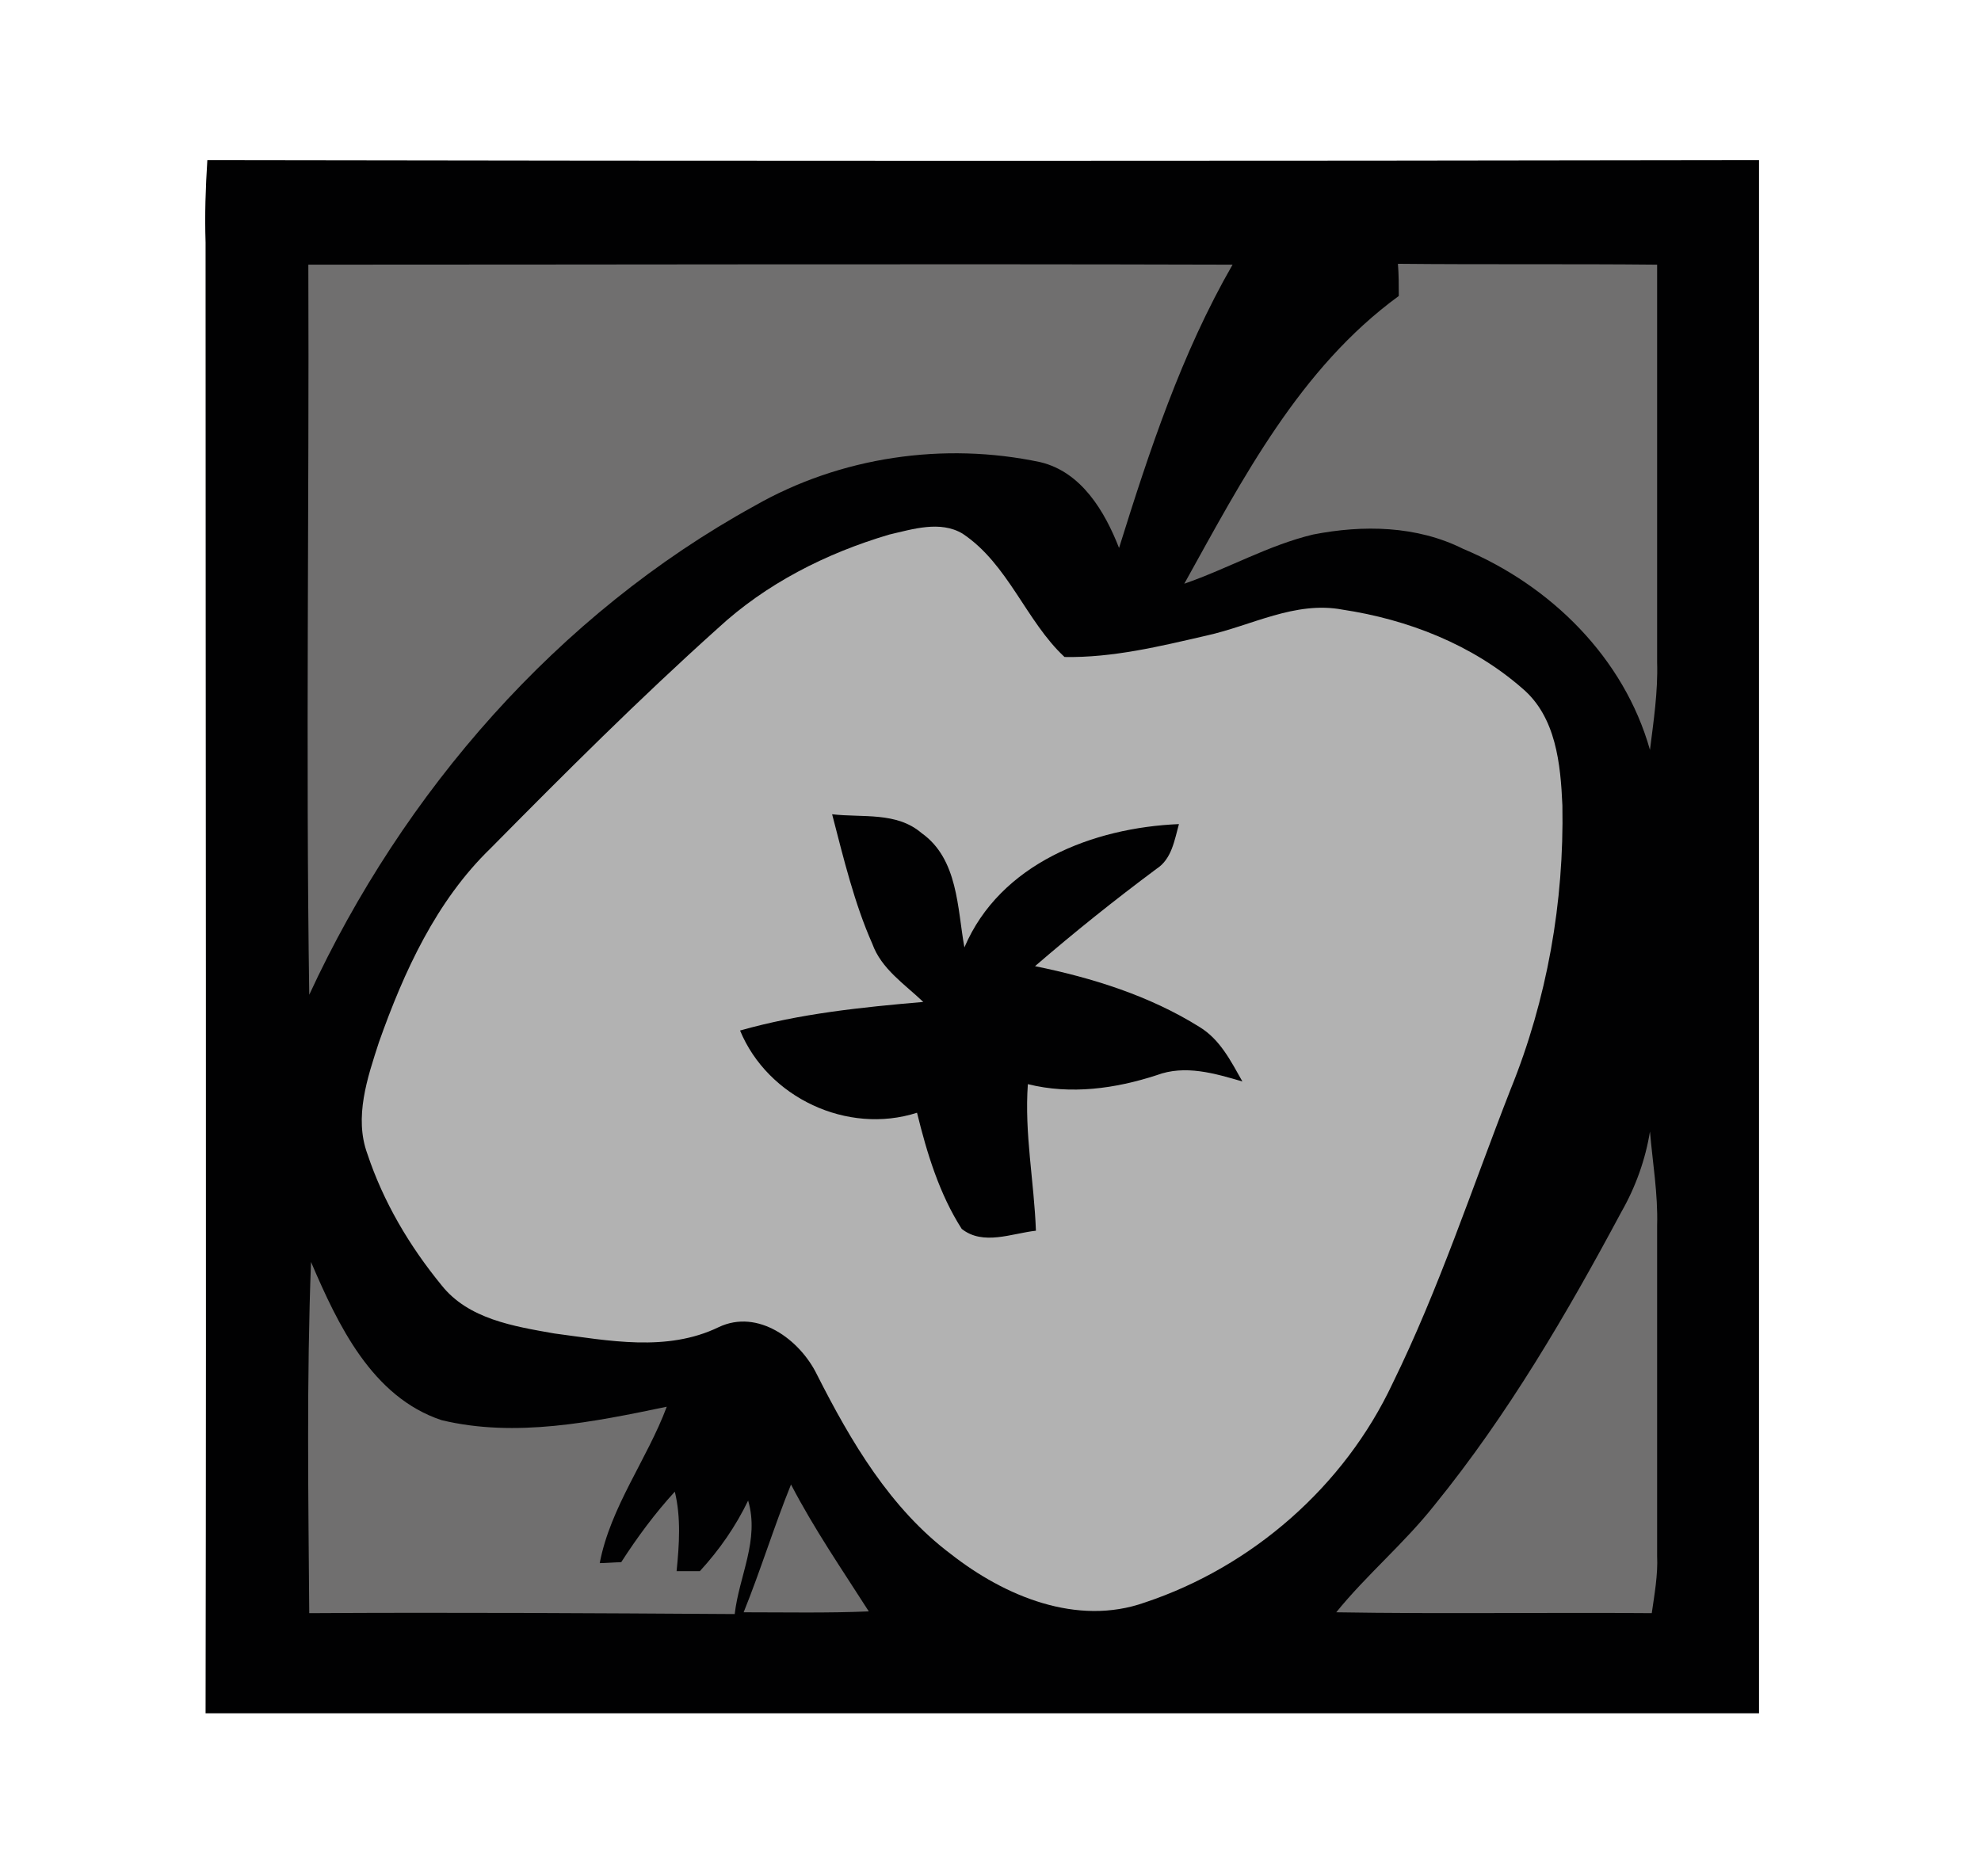 <?xml version="1.0" encoding="UTF-8" standalone="no"?><!DOCTYPE svg PUBLIC "-//W3C//DTD SVG 1.1//EN" "http://www.w3.org/Graphics/SVG/1.1/DTD/svg11.dtd"><svg width="100%" height="100%" viewBox="0 0 57 54" version="1.1" xmlns="http://www.w3.org/2000/svg" xmlns:xlink="http://www.w3.org/1999/xlink" xml:space="preserve" xmlns:serif="http://www.serif.com/" style="fill-rule:evenodd;clip-rule:evenodd;stroke-linejoin:round;stroke-miterlimit:2;"><rect id="uvod" x="-903" y="-1952.86" width="1600" height="2336.88" style="fill:none;"/><g id="footer"><path d="M5.915,6.975c-0.026,-0.798 0,-1.569 0.051,-2.367c14.891,0.026 29.756,0.026 44.647,0l0,44.699l-44.698,0c0.025,-14.094 0,-28.213 0,-42.332Z" style="fill:#010102;fill-rule:nonzero;"/><path d="M8.872,7.617c8.873,0 17.72,-0.025 26.593,0c-1.466,2.547 -2.392,5.35 -3.266,8.153c-0.412,-1.054 -1.081,-2.186 -2.264,-2.469c-2.777,-0.591 -5.76,-0.154 -8.229,1.26c-5.658,3.112 -10.108,8.23 -12.808,14.068c-0.103,-7.021 0,-14.016 -0.026,-21.012Z" style="fill:#706f6f;fill-rule:nonzero;"/><path d="M40.223,7.592c2.494,0.025 4.963,0 7.458,0.025l0,11.445c0.026,0.849 -0.103,1.697 -0.206,2.52c-0.746,-2.649 -2.854,-4.732 -5.375,-5.786c-1.337,-0.669 -2.88,-0.695 -4.321,-0.412c-1.285,0.309 -2.443,0.978 -3.703,1.415c1.672,-3.009 3.318,-6.198 6.172,-8.281c0,-0.309 0,-0.618 -0.025,-0.926Z" style="fill:#706f6f;fill-rule:nonzero;"/><path d="M25.589,15.384c0.669,-0.154 1.466,-0.411 2.109,-0.025c1.312,0.874 1.826,2.52 2.932,3.549c1.389,0.025 2.752,-0.309 4.089,-0.617c1.286,-0.283 2.546,-1.003 3.909,-0.746c1.878,0.283 3.729,1.003 5.17,2.263c0.977,0.823 1.105,2.186 1.157,3.369c0.051,2.778 -0.437,5.581 -1.492,8.178c-1.106,2.829 -2.057,5.736 -3.395,8.462c-1.388,2.957 -4.037,5.272 -7.124,6.301c-1.954,0.694 -4.037,-0.18 -5.58,-1.389c-1.749,-1.312 -2.881,-3.241 -3.858,-5.17c-0.489,-1.003 -1.698,-1.903 -2.829,-1.363c-1.492,0.721 -3.163,0.386 -4.732,0.18c-1.158,-0.205 -2.469,-0.411 -3.241,-1.388c-0.926,-1.132 -1.671,-2.392 -2.134,-3.781c-0.386,-1.054 0,-2.186 0.334,-3.215c0.72,-2.031 1.646,-4.063 3.215,-5.581c2.134,-2.16 4.269,-4.294 6.532,-6.326c1.389,-1.286 3.112,-2.161 4.938,-2.701Z" style="fill:#b2b2b2;fill-rule:nonzero;"/><path d="M23.943,23.434c0.875,0.103 1.852,-0.077 2.572,0.54c1.054,0.746 1.029,2.161 1.234,3.292c1.029,-2.417 3.704,-3.446 6.173,-3.549c-0.129,0.463 -0.206,1.003 -0.643,1.286c-1.209,0.9 -2.366,1.826 -3.498,2.803c1.646,0.335 3.292,0.849 4.732,1.749c0.592,0.36 0.9,0.977 1.235,1.569c-0.798,-0.232 -1.646,-0.489 -2.469,-0.18c-1.183,0.386 -2.469,0.566 -3.704,0.257c-0.102,1.415 0.18,2.803 0.232,4.218c-0.695,0.077 -1.518,0.437 -2.135,-0.052c-0.643,-1.003 -1.003,-2.186 -1.286,-3.343c-2.006,0.643 -4.295,-0.437 -5.092,-2.366c1.723,-0.489 3.498,-0.669 5.272,-0.823c-0.54,-0.514 -1.208,-0.952 -1.466,-1.672c-0.514,-1.157 -0.823,-2.443 -1.157,-3.729Z" style="fill:#010102;fill-rule:nonzero;"/><path d="M46.652,34.879c0.412,-0.72 0.695,-1.518 0.823,-2.315c0.077,0.9 0.232,1.8 0.206,2.701l0,9.515c0.026,0.54 -0.077,1.106 -0.154,1.646c-3.035,-0.025 -6.07,0.026 -9.079,-0.025c0.875,-1.081 1.955,-1.981 2.829,-3.087c2.109,-2.597 3.806,-5.503 5.375,-8.435Z" style="fill:#706f6f;fill-rule:nonzero;"/><path d="M8.898,46.426c-0.026,-3.369 -0.077,-6.738 0.051,-10.107c0.772,1.8 1.749,3.883 3.755,4.552c2.135,0.514 4.372,0.052 6.481,-0.386c-0.566,1.518 -1.62,2.881 -1.929,4.501c0.155,0 0.463,-0.026 0.618,-0.026c0.463,-0.72 0.977,-1.414 1.543,-2.031c0.18,0.745 0.128,1.517 0.051,2.288l0.669,0c0.566,-0.617 1.029,-1.285 1.389,-2.031c0.334,1.131 -0.258,2.16 -0.386,3.266c-4.089,-0.026 -8.153,-0.051 -12.242,-0.026Z" style="fill:#706f6f;fill-rule:nonzero;"/><path d="M21.397,46.401c0.489,-1.209 0.874,-2.469 1.363,-3.678c0.669,1.286 1.466,2.443 2.238,3.652c-1.183,0.051 -2.392,0.026 -3.601,0.026Z" style="fill:#706f6f;fill-rule:nonzero;"/></g><g id="main"></g><g id="header"></g></svg>